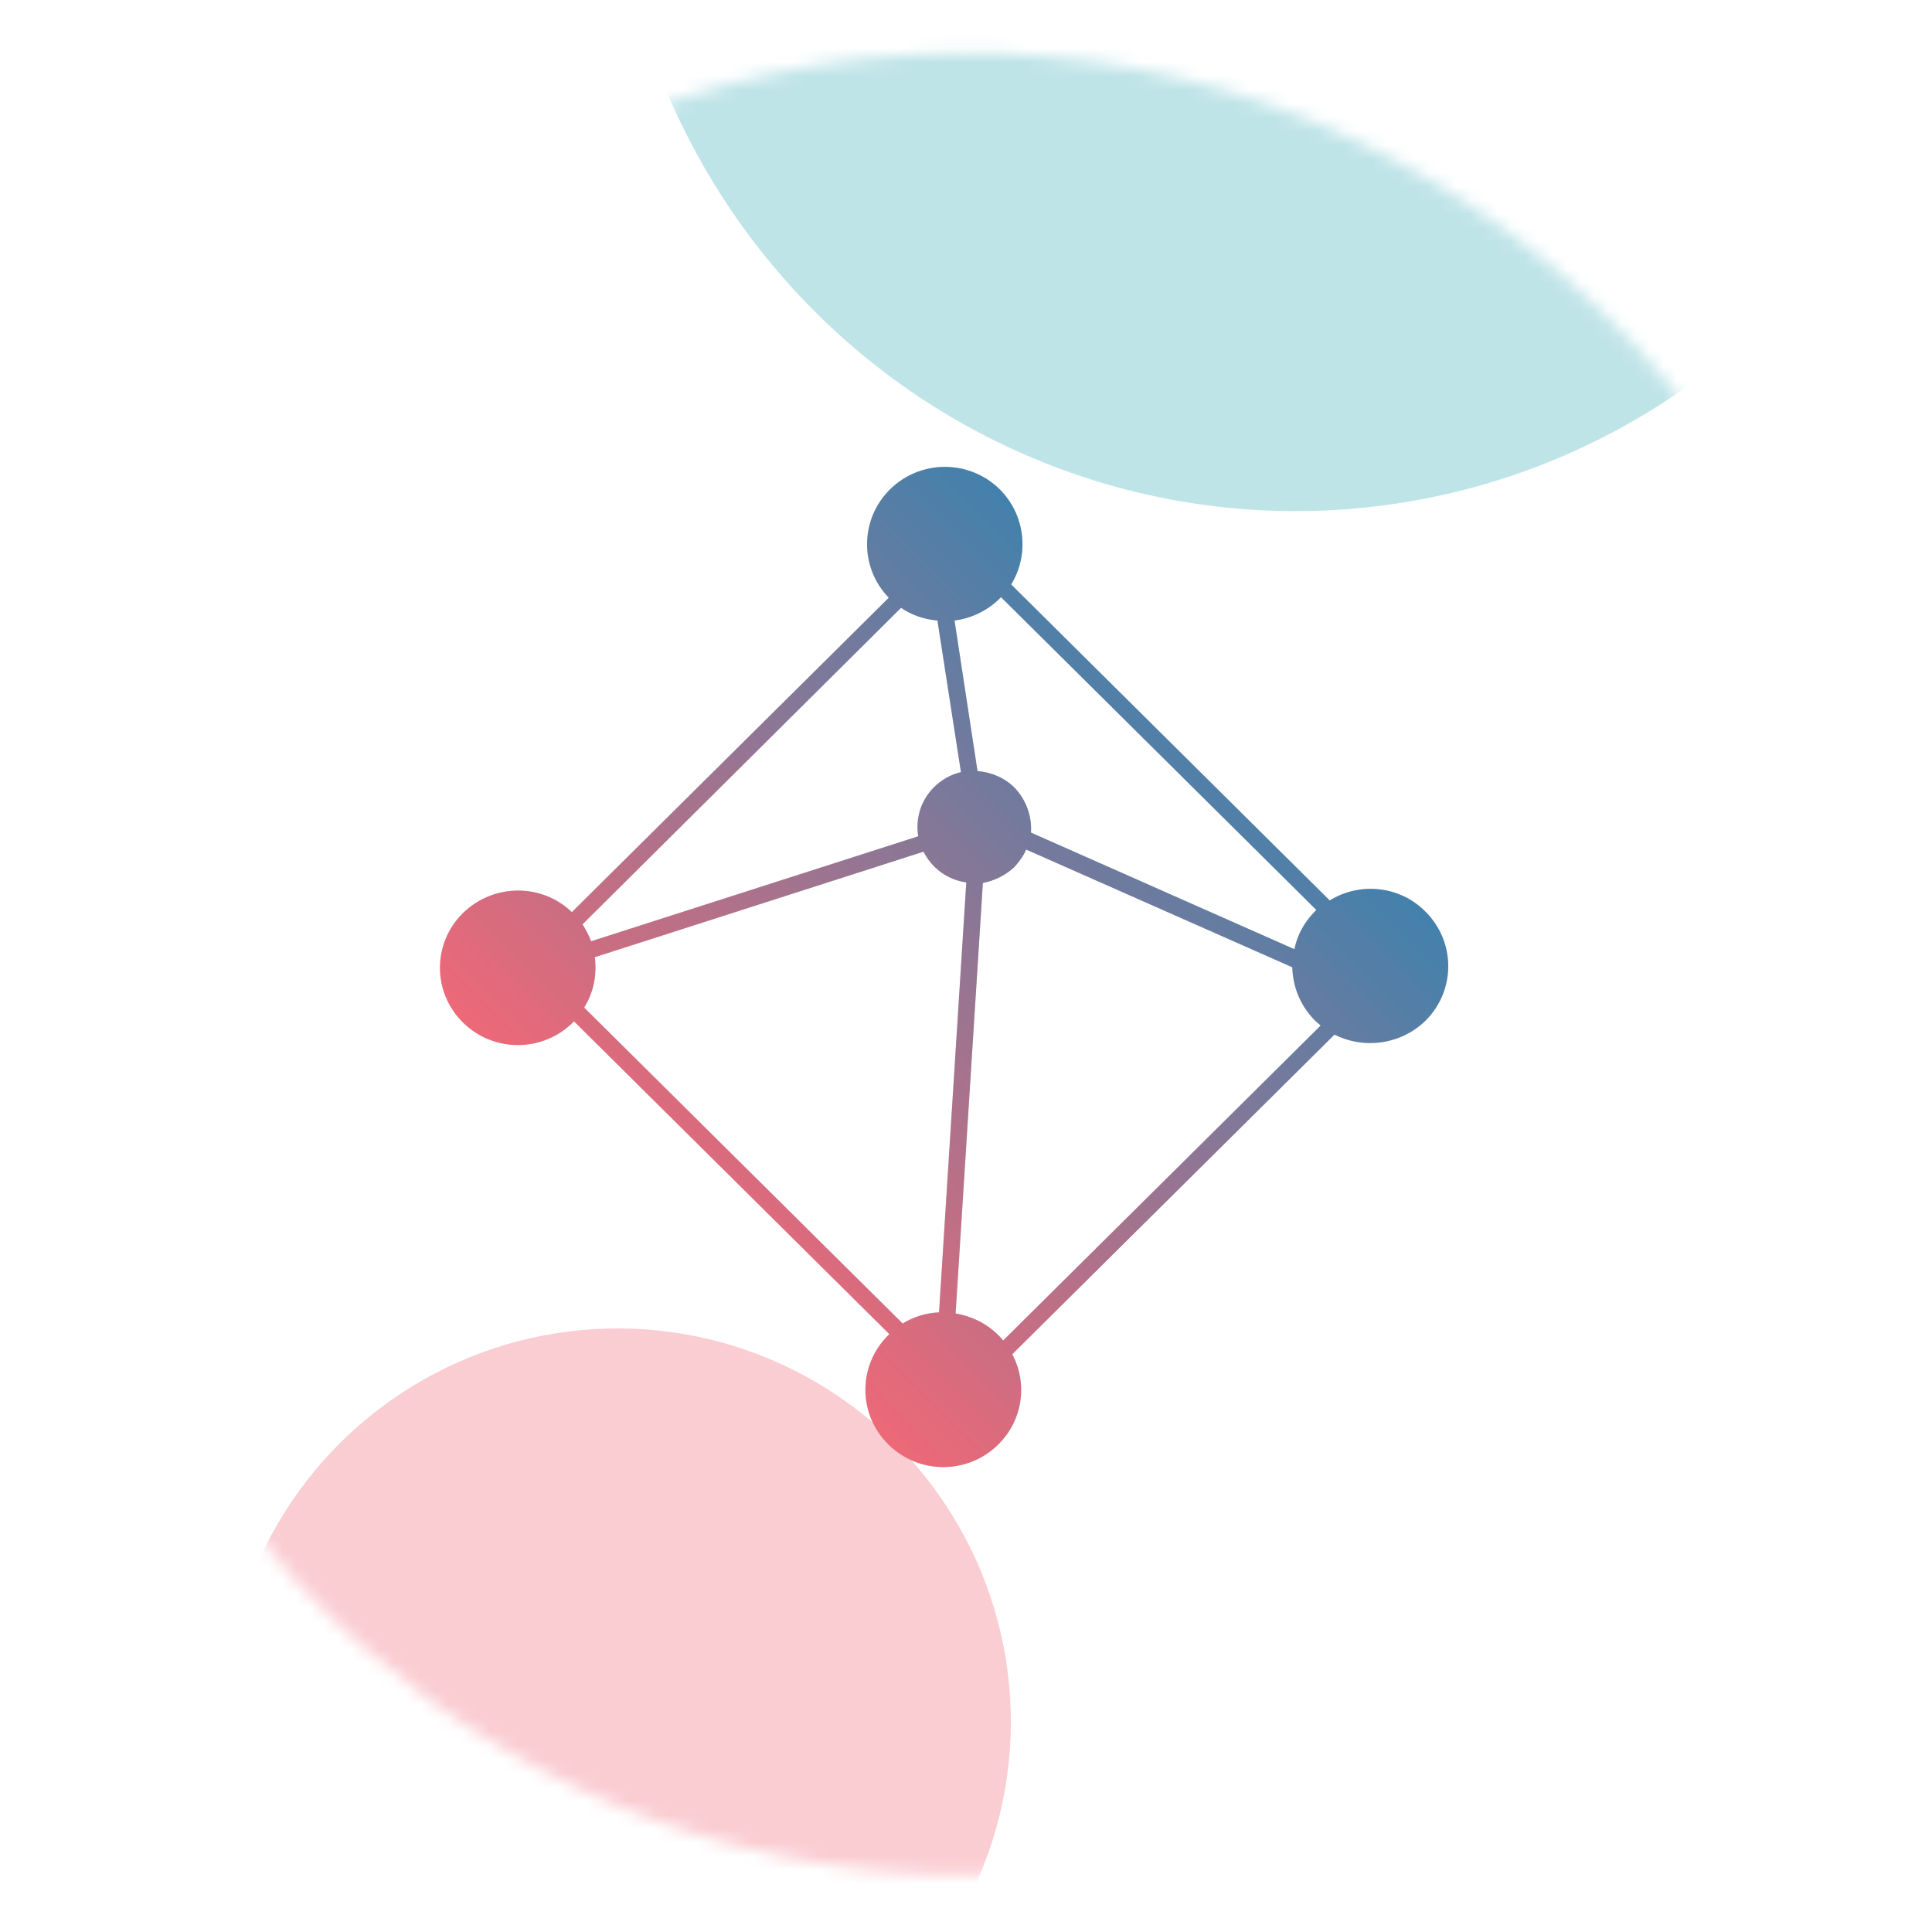 <?xml version="1.0" encoding="UTF-8"?> <svg xmlns="http://www.w3.org/2000/svg" width="140" height="140" viewBox="0 0 140 140" fill="none"> <mask id="mask0_3656_20155" style="mask-type:alpha" maskUnits="userSpaceOnUse" x="3" y="3" width="134" height="133"> <circle cx="70.001" cy="69.841" r="66" transform="rotate(176.561 70.001 69.841)" fill="#D9D9D9"></circle> </mask> <g mask="url(#mask0_3656_20155)"> <circle cx="70.001" cy="69.841" r="66" transform="rotate(-147.329 70.001 69.841)" fill="white"></circle> <g filter="url(#filter0_f_3656_20155)"> <ellipse cx="93.826" cy="-12.959" rx="49.5" ry="50" transform="rotate(176.561 93.826 -12.959)" fill="#5FBCC5" fill-opacity="0.4"></ellipse> </g> <g filter="url(#filter1_f_3656_20155)"> <circle cx="44.75" cy="124.763" r="28.5" transform="rotate(176.561 44.75 124.763)" fill="#F16876" fill-opacity="0.33"></circle> </g> </g> <path fill-rule="evenodd" clip-rule="evenodd" d="M41.44 66.095C39.232 63.982 35.746 64.02 33.539 66.172C31.331 68.362 31.331 71.896 33.539 74.086C35.746 76.276 39.309 76.276 41.517 74.086C41.556 74.048 41.594 74.009 41.594 74.009L64.444 96.676C64.406 96.715 64.367 96.753 64.367 96.753C62.159 98.943 62.159 102.478 64.367 104.667C66.574 106.857 70.137 106.857 72.345 104.667C74.126 102.9 74.475 100.249 73.352 98.136L96.705 74.97C98.835 76.046 101.507 75.7 103.289 73.971C105.496 71.781 105.496 68.246 103.289 66.057C101.43 64.174 98.525 63.905 96.356 65.25L73.274 42.352C74.591 40.201 74.32 37.358 72.461 35.475C70.254 33.285 66.691 33.285 64.483 35.475C62.314 37.627 62.276 41.123 64.406 43.313L41.44 66.095ZM43.105 69.361C43.26 70.629 43.027 71.896 42.33 73.01L65.412 95.908C66.226 95.409 67.117 95.139 68.046 95.101L70.021 63.944C69.169 63.828 68.356 63.444 67.697 62.791C67.388 62.484 67.117 62.099 66.923 61.715L43.105 69.361ZM42.834 68.208L66.536 60.601C66.342 59.333 66.691 58.027 67.697 57.028C68.24 56.49 68.937 56.106 69.634 55.953L67.93 44.965C67 44.888 66.071 44.581 65.296 44.043L42.214 66.979C42.447 67.363 42.679 67.785 42.834 68.208ZM73.507 57.067C72.771 56.337 71.803 55.953 70.834 55.876L69.169 44.965C70.37 44.811 71.532 44.273 72.461 43.351C72.5 43.313 72.538 43.274 72.538 43.274L95.388 65.941C95.35 65.98 95.311 66.018 95.311 66.018C94.498 66.825 93.994 67.785 93.8 68.784L74.707 60.332C74.785 59.218 74.397 57.989 73.507 57.067ZM71.222 63.982L69.247 95.178C70.37 95.37 71.454 95.87 72.345 96.753C72.461 96.868 72.577 96.984 72.693 97.137L95.698 74.317C95.582 74.201 95.427 74.086 95.311 73.971C94.226 72.895 93.684 71.512 93.645 70.091L74.359 61.562C74.165 62.023 73.855 62.445 73.507 62.83C72.848 63.444 72.035 63.828 71.222 63.982Z" fill="#DAD9D9"></path> <path fill-rule="evenodd" clip-rule="evenodd" d="M41.44 66.095C39.232 63.982 35.746 64.02 33.539 66.172C31.331 68.362 31.331 71.896 33.539 74.086C35.746 76.276 39.309 76.276 41.517 74.086C41.556 74.048 41.594 74.009 41.594 74.009L64.444 96.676C64.406 96.715 64.367 96.753 64.367 96.753C62.159 98.943 62.159 102.478 64.367 104.667C66.574 106.857 70.137 106.857 72.345 104.667C74.126 102.9 74.475 100.249 73.352 98.136L96.705 74.97C98.835 76.046 101.507 75.7 103.289 73.971C105.496 71.781 105.496 68.246 103.289 66.057C101.43 64.174 98.525 63.905 96.356 65.25L73.274 42.352C74.591 40.201 74.32 37.358 72.461 35.475C70.254 33.285 66.691 33.285 64.483 35.475C62.314 37.627 62.276 41.123 64.406 43.313L41.44 66.095ZM43.105 69.361C43.26 70.629 43.027 71.896 42.33 73.01L65.412 95.908C66.226 95.409 67.117 95.139 68.046 95.101L70.021 63.944C69.169 63.828 68.356 63.444 67.697 62.791C67.388 62.484 67.117 62.099 66.923 61.715L43.105 69.361ZM42.834 68.208L66.536 60.601C66.342 59.333 66.691 58.027 67.697 57.028C68.24 56.49 68.937 56.106 69.634 55.953L67.93 44.965C67 44.888 66.071 44.581 65.296 44.043L42.214 66.979C42.447 67.363 42.679 67.785 42.834 68.208ZM73.507 57.067C72.771 56.337 71.803 55.953 70.834 55.876L69.169 44.965C70.37 44.811 71.532 44.273 72.461 43.351C72.5 43.313 72.538 43.274 72.538 43.274L95.388 65.941C95.35 65.98 95.311 66.018 95.311 66.018C94.498 66.825 93.994 67.785 93.8 68.784L74.707 60.332C74.785 59.218 74.397 57.989 73.507 57.067ZM71.222 63.982L69.247 95.178C70.37 95.37 71.454 95.87 72.345 96.753C72.461 96.868 72.577 96.984 72.693 97.137L95.698 74.317C95.582 74.201 95.427 74.086 95.311 73.971C94.226 72.895 93.684 71.512 93.645 70.091L74.359 61.562C74.165 62.023 73.855 62.445 73.507 62.83C72.848 63.444 72.035 63.828 71.222 63.982Z" fill="url(#paint0_linear_3656_20155)"></path> <defs> <filter id="filter0_f_3656_20155" x="-12.242" y="-119.523" width="212.136" height="213.129" filterUnits="userSpaceOnUse" color-interpolation-filters="sRGB"> <feFlood flood-opacity="0" result="BackgroundImageFix"></feFlood> <feBlend mode="normal" in="SourceGraphic" in2="BackgroundImageFix" result="shape"></feBlend> <feGaussianBlur stdDeviation="28.282" result="effect1_foregroundBlur_3656_20155"></feGaussianBlur> </filter> <filter id="filter1_f_3656_20155" x="-40.315" y="39.697" width="170.13" height="170.131" filterUnits="userSpaceOnUse" color-interpolation-filters="sRGB"> <feFlood flood-opacity="0" result="BackgroundImageFix"></feFlood> <feBlend mode="normal" in="SourceGraphic" in2="BackgroundImageFix" result="shape"></feBlend> <feGaussianBlur stdDeviation="28.282" result="effect1_foregroundBlur_3656_20155"></feGaussianBlur> </filter> <linearGradient id="paint0_linear_3656_20155" x1="48.158" y1="90.151" x2="87.546" y2="50.445" gradientUnits="userSpaceOnUse"> <stop stop-color="#F16876"></stop> <stop offset="1" stop-color="#4281AC"></stop> </linearGradient> </defs> </svg> 